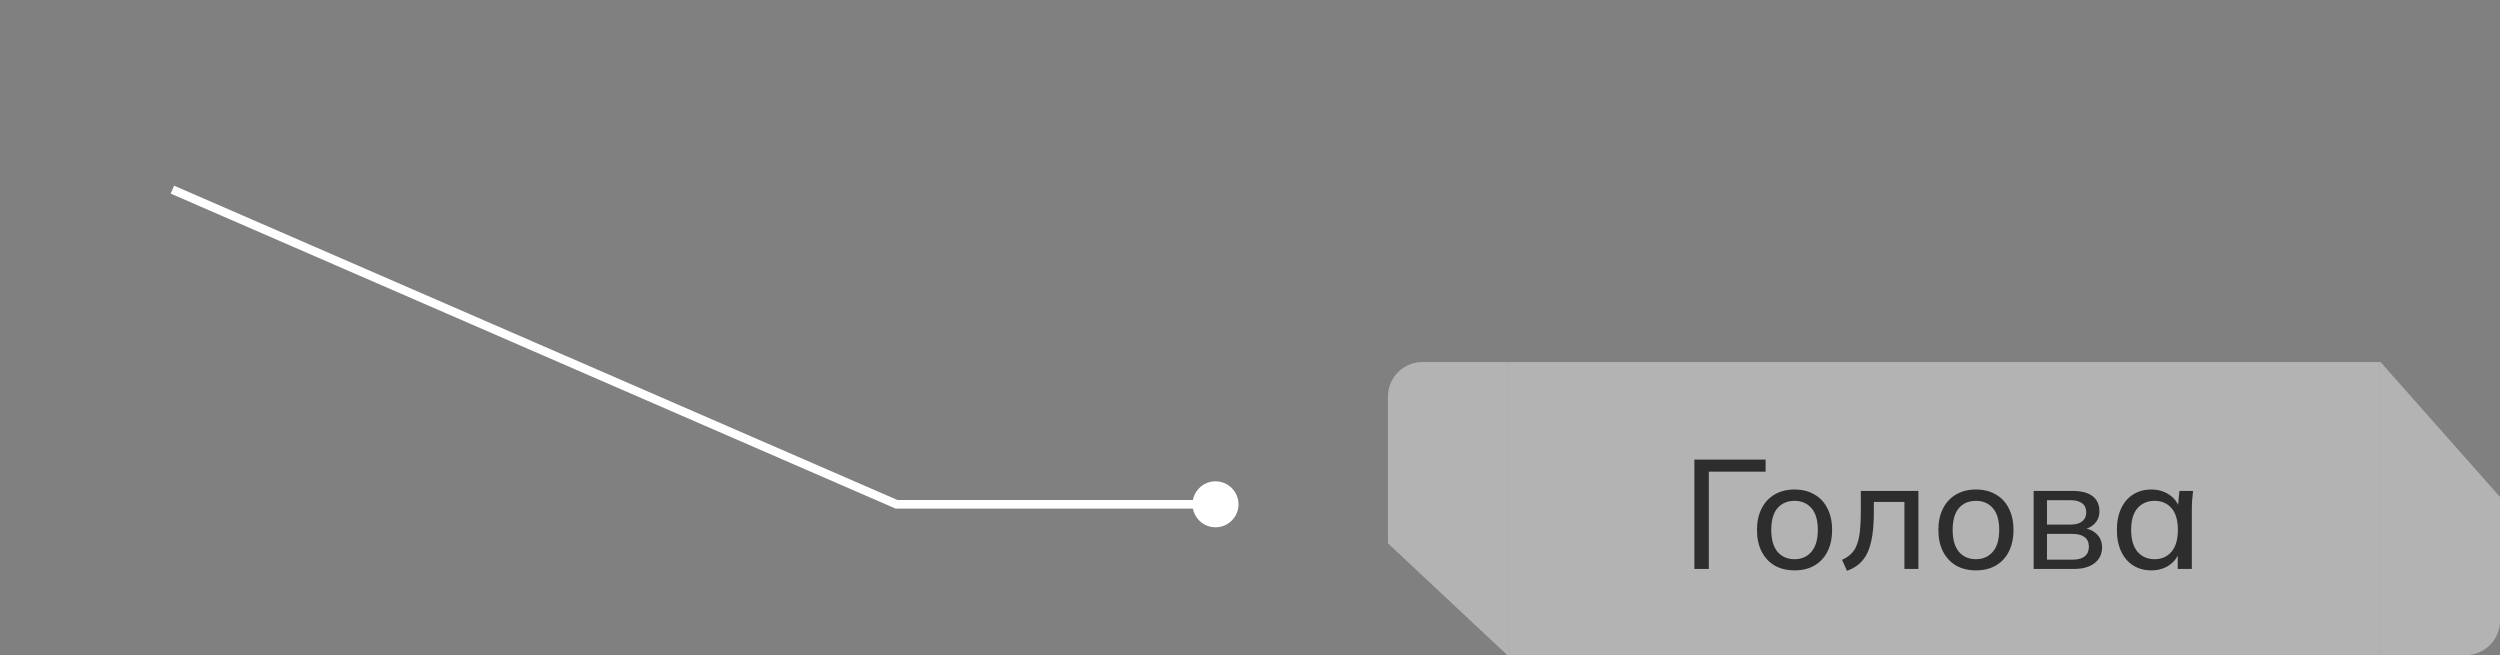 <?xml version="1.0" encoding="UTF-8"?> <svg xmlns="http://www.w3.org/2000/svg" width="290" height="76" viewBox="0 0 290 76" fill="none"><rect x="0" y="0" width="290" height="76" fill="#808080" stroke="none"/><path fill-rule="evenodd" clip-rule="evenodd" d="M174.852 76H175V42H165C162.791 42 161 43.791 161 46V63.026L174.852 76Z" fill="white" fill-opacity="0.4"></path><rect width="101" height="34" transform="translate(175 42)" fill="white" fill-opacity="0.4"></rect><path d="M196.548 66V53.31H204.81V54.714H198.222V66H196.548ZM208.167 66.162C207.279 66.162 206.511 65.976 205.863 65.604C205.215 65.22 204.711 64.68 204.351 63.984C203.991 63.276 203.811 62.436 203.811 61.464C203.811 60.504 203.991 59.676 204.351 58.98C204.711 58.272 205.215 57.732 205.863 57.36C206.511 56.976 207.279 56.784 208.167 56.784C209.055 56.784 209.823 56.976 210.471 57.36C211.131 57.732 211.635 58.272 211.983 58.98C212.343 59.676 212.523 60.504 212.523 61.464C212.523 62.436 212.343 63.276 211.983 63.984C211.635 64.68 211.131 65.22 210.471 65.604C209.823 65.976 209.055 66.162 208.167 66.162ZM208.167 64.866C208.983 64.866 209.637 64.578 210.129 64.002C210.621 63.426 210.867 62.58 210.867 61.464C210.867 60.348 210.621 59.508 210.129 58.944C209.637 58.38 208.983 58.098 208.167 58.098C207.339 58.098 206.679 58.38 206.187 58.944C205.707 59.508 205.467 60.348 205.467 61.464C205.467 62.58 205.707 63.426 206.187 64.002C206.679 64.578 207.339 64.866 208.167 64.866ZM214.253 66.216L213.677 64.938C214.097 64.746 214.445 64.518 214.721 64.254C215.009 63.978 215.231 63.63 215.387 63.21C215.555 62.79 215.675 62.268 215.747 61.644C215.819 61.02 215.855 60.264 215.855 59.376V56.946H222.533V66H220.913V58.224H217.367V59.412C217.367 60.804 217.259 61.956 217.043 62.868C216.839 63.768 216.509 64.482 216.053 65.01C215.609 65.538 215.009 65.94 214.253 66.216ZM229.208 66.162C228.32 66.162 227.552 65.976 226.904 65.604C226.256 65.22 225.752 64.68 225.392 63.984C225.032 63.276 224.852 62.436 224.852 61.464C224.852 60.504 225.032 59.676 225.392 58.98C225.752 58.272 226.256 57.732 226.904 57.36C227.552 56.976 228.32 56.784 229.208 56.784C230.096 56.784 230.864 56.976 231.512 57.36C232.172 57.732 232.676 58.272 233.024 58.98C233.384 59.676 233.564 60.504 233.564 61.464C233.564 62.436 233.384 63.276 233.024 63.984C232.676 64.68 232.172 65.22 231.512 65.604C230.864 65.976 230.096 66.162 229.208 66.162ZM229.208 64.866C230.024 64.866 230.678 64.578 231.17 64.002C231.662 63.426 231.908 62.58 231.908 61.464C231.908 60.348 231.662 59.508 231.17 58.944C230.678 58.38 230.024 58.098 229.208 58.098C228.38 58.098 227.72 58.38 227.228 58.944C226.748 59.508 226.508 60.348 226.508 61.464C226.508 62.58 226.748 63.426 227.228 64.002C227.72 64.578 228.38 64.866 229.208 64.866ZM235.902 66V56.946H240.366C241.434 56.946 242.226 57.15 242.742 57.558C243.27 57.966 243.534 58.554 243.534 59.322C243.534 59.898 243.336 60.384 242.94 60.78C242.544 61.164 242.028 61.398 241.392 61.482V61.248C242.148 61.272 242.742 61.494 243.174 61.914C243.618 62.322 243.84 62.85 243.84 63.498C243.84 64.266 243.546 64.878 242.958 65.334C242.382 65.778 241.572 66 240.528 66H235.902ZM237.45 64.92H240.42C241.032 64.92 241.5 64.794 241.824 64.542C242.148 64.278 242.31 63.906 242.31 63.426C242.31 62.934 242.148 62.562 241.824 62.31C241.5 62.058 241.032 61.932 240.42 61.932H237.45V64.92ZM237.45 60.852H240.222C240.786 60.852 241.224 60.726 241.536 60.474C241.848 60.222 242.004 59.874 242.004 59.43C242.004 58.974 241.848 58.626 241.536 58.386C241.224 58.146 240.786 58.026 240.222 58.026H237.45V60.852ZM249.555 66.162C248.763 66.162 248.067 65.976 247.467 65.604C246.867 65.232 246.399 64.692 246.063 63.984C245.727 63.276 245.559 62.436 245.559 61.464C245.559 60.492 245.727 59.658 246.063 58.962C246.399 58.254 246.867 57.714 247.467 57.342C248.067 56.97 248.763 56.784 249.555 56.784C250.359 56.784 251.055 56.988 251.643 57.396C252.243 57.792 252.639 58.338 252.831 59.034H252.615L252.813 56.946H254.397C254.361 57.306 254.325 57.666 254.289 58.026C254.265 58.386 254.253 58.74 254.253 59.088V66H252.615V63.93H252.813C252.621 64.614 252.225 65.16 251.625 65.568C251.037 65.964 250.347 66.162 249.555 66.162ZM249.933 64.866C250.749 64.866 251.403 64.578 251.895 64.002C252.387 63.426 252.633 62.58 252.633 61.464C252.633 60.348 252.387 59.508 251.895 58.944C251.403 58.38 250.749 58.098 249.933 58.098C249.117 58.098 248.457 58.38 247.953 58.944C247.461 59.508 247.215 60.348 247.215 61.464C247.215 62.58 247.461 63.426 247.953 64.002C248.445 64.578 249.105 64.866 249.933 64.866Z" fill="#2D2D2D"></path><path fill-rule="evenodd" clip-rule="evenodd" d="M276.148 42H276V76H286C288.209 76 290 74.209 290 72V57.645L276.148 42Z" fill="white" fill-opacity="0.4"></path><path d="M104 58.5V59H103.896L103.801 58.959L104 58.5ZM143.667 58.5C143.667 59.973 142.473 61.167 141 61.167C139.527 61.167 138.333 59.973 138.333 58.5C138.333 57.027 139.527 55.833 141 55.833C142.473 55.833 143.667 57.027 143.667 58.5ZM20.199 21.541L104.199 58.041L103.801 58.959L19.801 22.459L20.199 21.541ZM104 58H141V59H104V58Z" fill="white"></path></svg> 